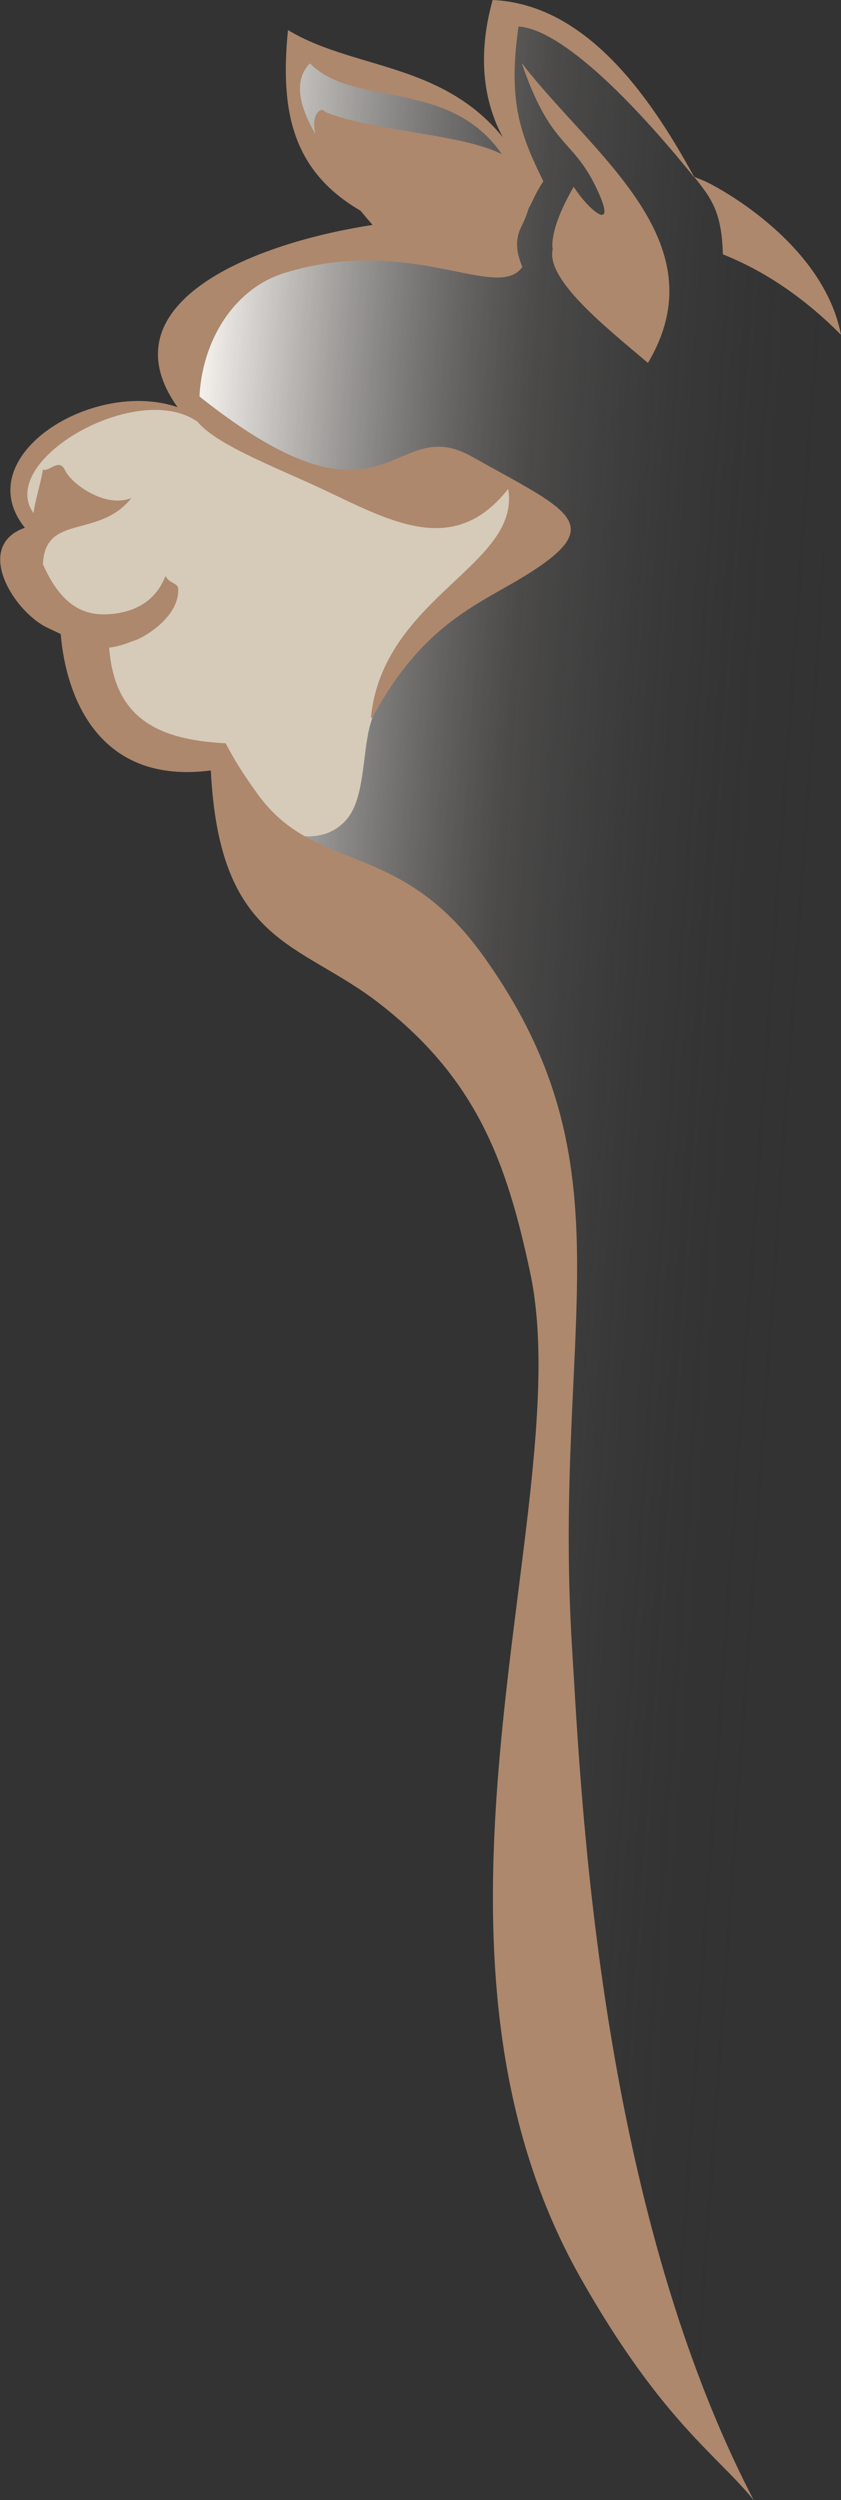 <?xml version="1.0" encoding="UTF-8"?>
<svg id="Layer_2" data-name="Layer 2" xmlns="http://www.w3.org/2000/svg" xmlns:xlink="http://www.w3.org/1999/xlink" viewBox="0 0 26.05 77.36">
  <rect x="0" y="0" width="26.05" height="77.36" fill="#333333" stroke="none"/>
  <defs>
    <linearGradient id="linear-gradient" x1="3.41" y1="37.73" x2="30.71" y2="39.64" gradientUnits="userSpaceOnUse">
      <stop offset=".04" stop-color="#f2efeb"/>
      <stop offset=".16" stop-color="rgba(214, 211, 207, .87)" stop-opacity=".87"/>
      <stop offset=".41" stop-color="rgba(143, 139, 137, .52)" stop-opacity=".52"/>
      <stop offset=".77" stop-color="#231f20" stop-opacity="0"/>
    </linearGradient>
  </defs>
  <g id="Kop2">
    <g>
      <path d="M23.36,77.36,17.25,36.2l-7.95-8.18-3.83-17.5,2.25-2.17,5.08-1.33-3.42-2.75-.33-2.75,2.83.92,2.01.71,2.18,1.46-.86-2.42.76-1.81,2.29,1.33,1.86,1.88,1.38,1.9,4.32,4.48-2.72,67.11-6.57-12.89.71-28Z" style="fill: url(#linear-gradient); stroke-width: 0px;"/>
      <path d="M5.59,12.33c2.39,2.43,5.36,2.59,8.67,2.5,3.41-.1,1.35,2.16-.34,3.91-.99,1.03-1.91,2.16-2.4,3.52-.31.86-.18,2.37-.77,3.08-.43.51-1.03.62-1.68.49-.67-.13-1.98.66-2.07-.97-.09-1.63-1.62-1.27-2.05-1.7-2.46-2.46-4.63-5.34-3.74-6.85-2.52-1.41,2.06-4.59,4.8-3.46" style="fill: #d6cab9; stroke-width: 0px;"/>
      <path d="M1.88,19.62c.17,2.01,1.22,4.67,4.65,4.22.27,5.4,2.75,5.29,5.22,7.21,3.03,2.35,3.95,4.94,4.67,8.32,1.52,7.09-4.38,20.6,1.56,31.11,2.52,4.45,4.27,5.51,5.37,6.89-4.86-9.32-5.36-22.05-5.63-26.37-.62-9.99,1.95-14.87-2.75-21.42-2.6-3.63-5.17-2.53-6.97-4.98-.4-.55-.7-1.01-1.01-1.6-2.21-.11-3.45-.85-3.61-2.97" style="fill: #ad886d; stroke-width: 0px;"/>
      <path d="M17.12,7.71c-.22.95,1.68,2.44,2.95,3.52,2.25-3.78-1.77-6.48-3.91-9.28.89,2.6,1.54,2.31,2.27,3.78.76,1.53-.14.86-.66.05-.8,1.38-.65,1.93-.65,1.93h0Z" style="fill: #ad886d; stroke-width: 0px;"/>
      <path d="M9.99,3.4c-.28,0-.82.85,1.55,3.56-4.02.62-8.25,2.54-6.04,5.64-2.63-.9-6.5,1.53-4.73,3.73-1.6.57-.35,2.59.69,3.09,1.37.65,1.67.81,2.67.41.19-.03,1.43-.68,1.39-1.61,0-.18-.31-.18-.39-.4-.12.28-.47,1.13-1.83,1.19-.83.03-1.46-.4-1.97-1.55.06-1.58,1.74-.78,2.74-2.05-.8.33-1.86-.44-2.05-.85-.19-.41-.49.05-.69-.03-.04.3-.28,1.11-.29,1.35-1.18-1.65,3.36-4.23,5.17-2.76-.25-2.01.77-4.1,2.59-4.67,3.95-1.22,6.6.91,7.38-.19-.22-.53-.22-.9,0-1.31,1.45-3.02-3.46-2.47-6.07-3.47" style="fill: #ad886d; stroke-width: 0px;"/>
      <path d="M11.66,6.53c-.65-.73-3.25-3.36-2.06-4.57,1.61,1.65,5.52,0,6.72,4.59.2-.35.26-.57.51-.94-.69-1.41-1.11-2.42-.77-4.79,1.34.09,3.57,2.34,5.46,4.69-1.46-2.69-3.44-5.38-6.26-5.51-.55,1.96-.26,3.74.9,5.1-1.88-3.25-5.01-2.82-7.24-4.17-.25,2.53.13,4.42,2.37,5.66" style="fill: #ad886d; stroke-width: 0px;"/>
      <path d="M11.49,22.19c.39-3.73,4.65-4.7,4.25-7.06-1.82,2.31-3.96.79-6.31-.25-2.51-1.11-3.89-1.72-3.51-2.82,6.14,5.01,6.14.63,8.7,2.07,3.16,1.78,4.45,2.12,1.04,4.04-1.34.76-2.79,1.54-4.14,4.06" style="fill: #ad886d; stroke-width: 0px;"/>
      <path d="M26.05,10.36c-.54-2.78-3.68-4.51-4.23-4.76l-.32-.13h0c.52.65.86,1.08.89,2.4,1.26.5,2.5,1.32,3.66,2.49" style="fill: #ad886d; stroke-width: 0px;"/>
    </g>
  </g>
</svg>